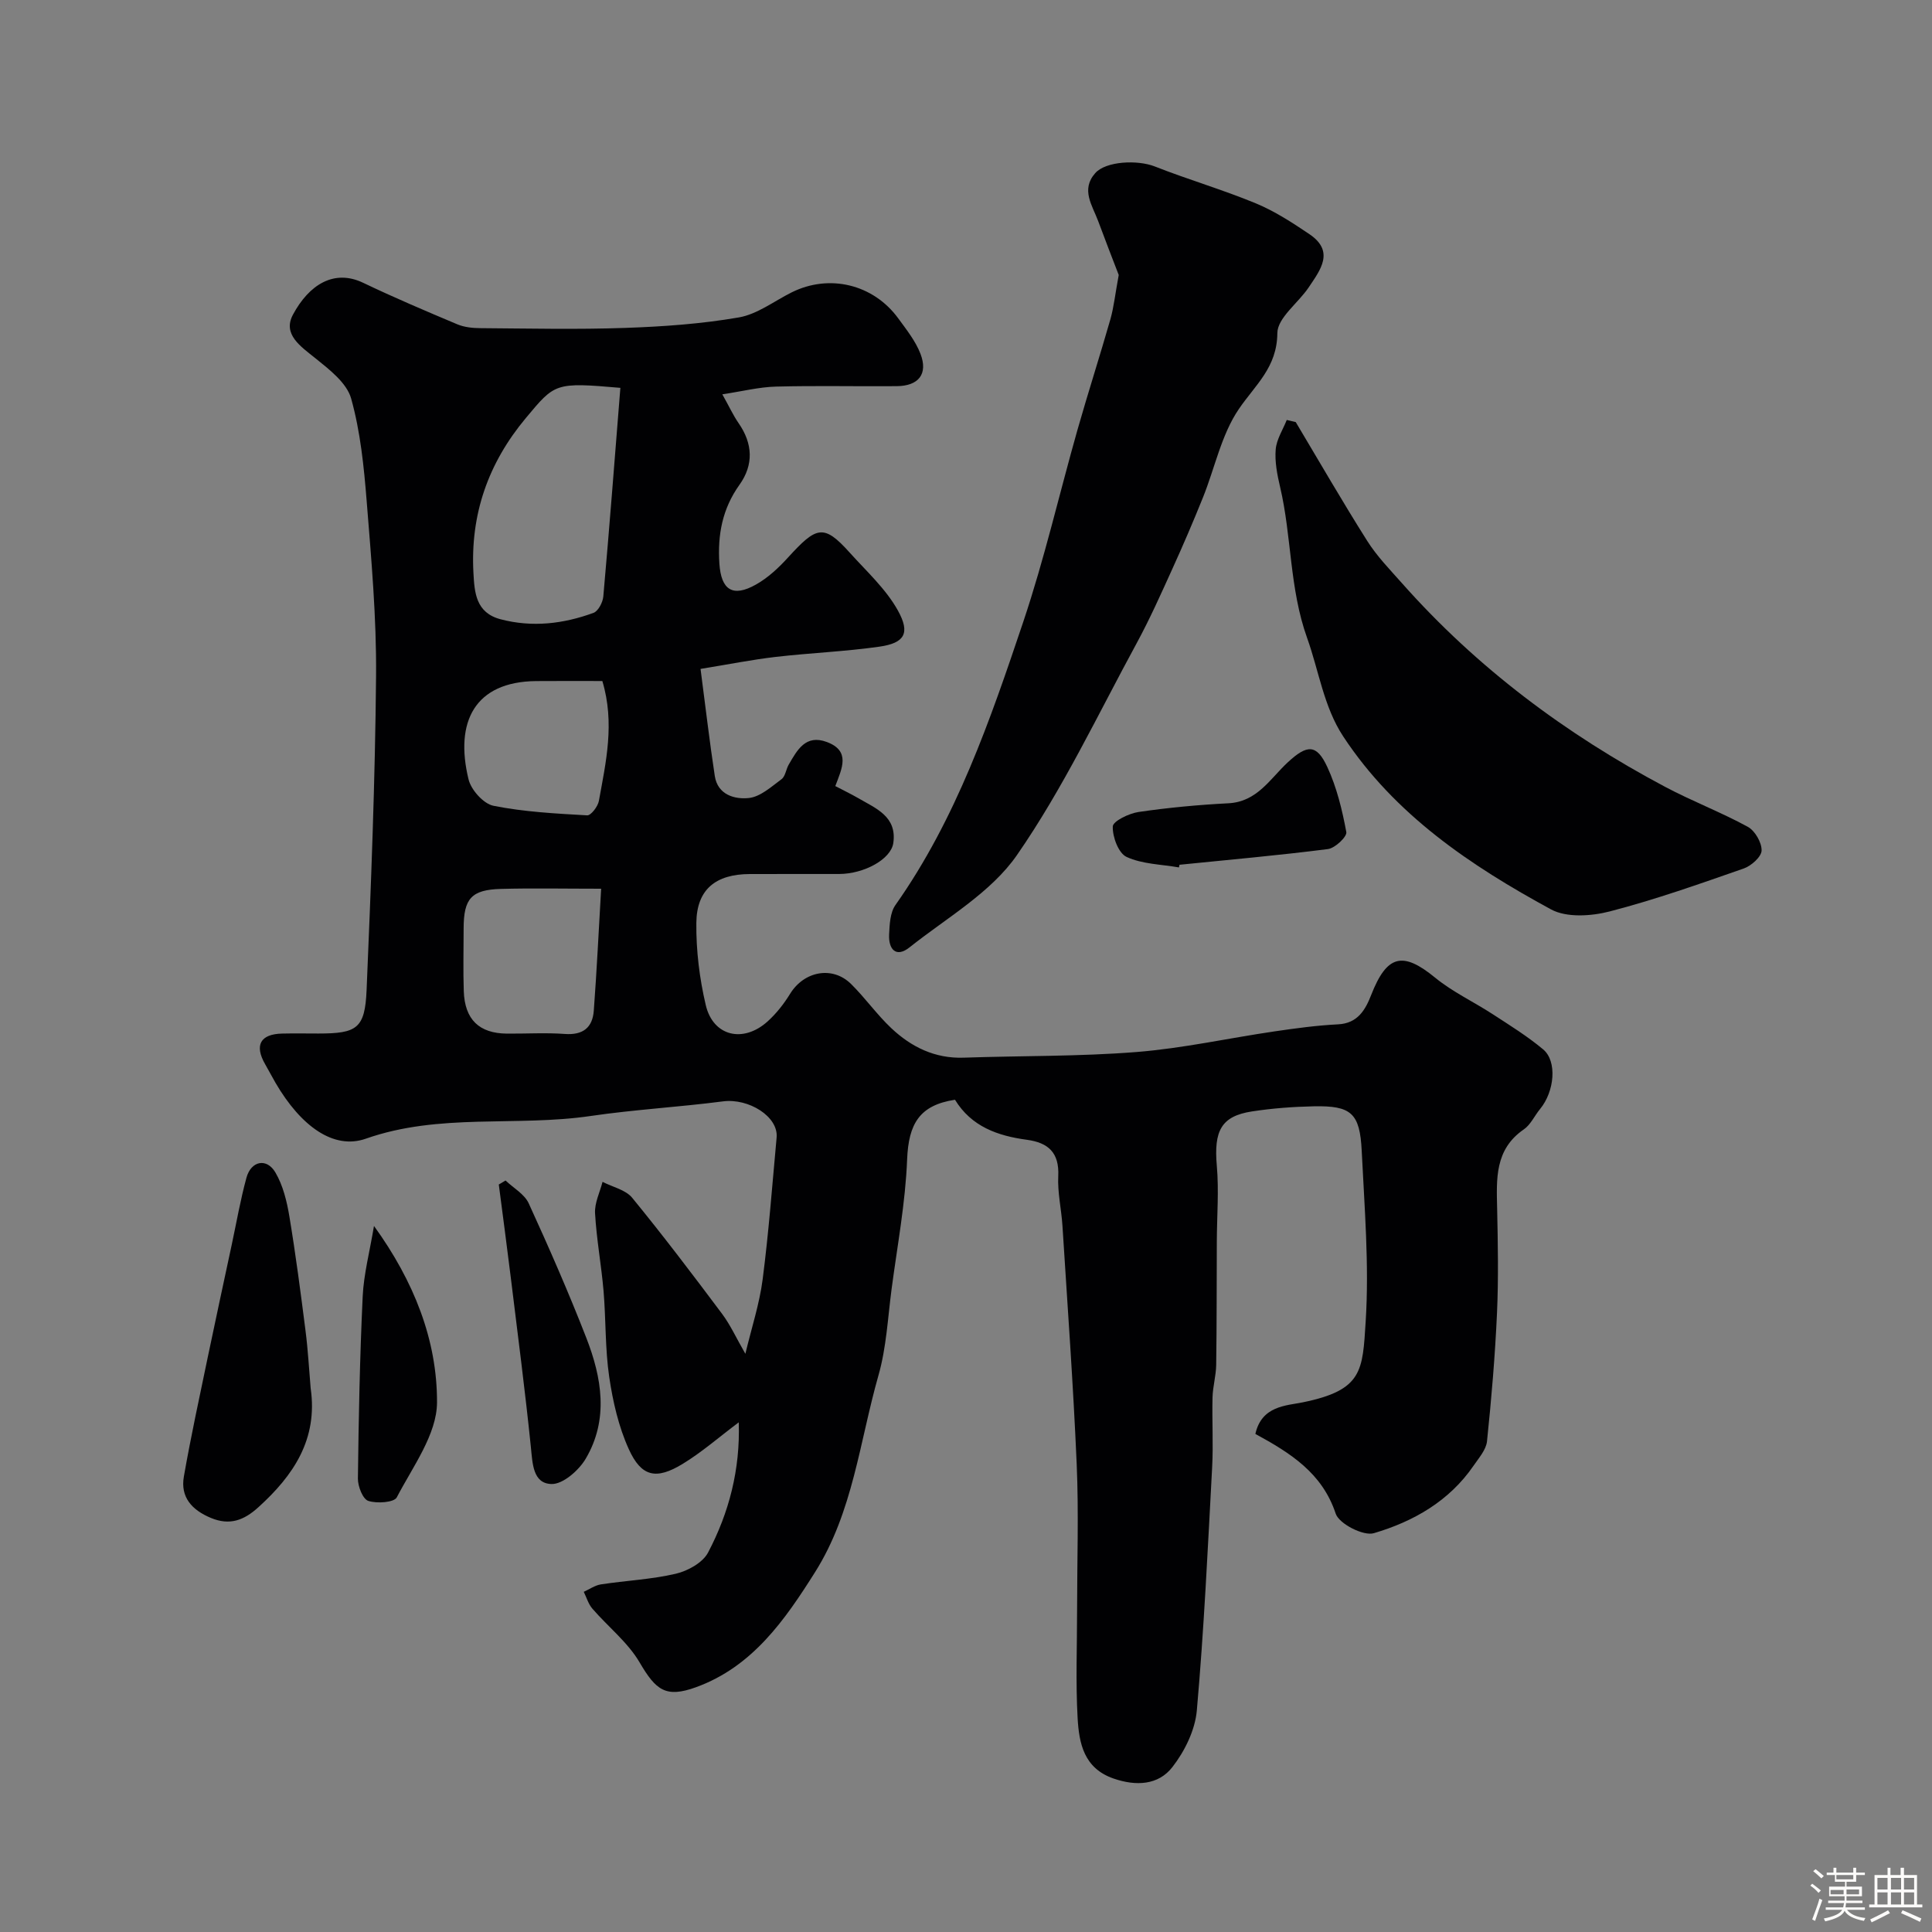 <svg enable-background="new 0 0 400 400" viewBox="0 0 400 400" xmlns="http://www.w3.org/2000/svg"><rect x="0" y="0" width="400" height="400" fill="#808080" stroke="none"/><path d="m374.8 390.4.4-.4c.7.5 1.3 1 1.8 1.4l-.5.5c-.5-.6-1.1-1.1-1.7-1.5zm1 7.3-.6-.3c.5-1.4 1.1-2.8 1.5-4.3.2.1.4.2.6.3-.5 1.3-1 2.8-1.5 4.3zm-.4-10.3.5-.4c.4.3 1 .8 1.7 1.4l-.5.5c-.5-.5-1.1-1-1.7-1.5zm2.5.3h1.7v-1h.6v1h3.5v-1h.6v1h1.8v.5h-1.8v1.4h-2v1h3.2v2h-3.2v.9h3.3v.5h-3.4c0 .3-.1.6-.1.9h4v.5h-3.7c.7.9 1.9 1.5 3.8 1.7-.1.2-.2.4-.3.6-2.1-.4-3.5-1.1-4-2.1-.4 1-1.8 1.7-4 2.2-.1-.2-.2-.4-.3-.6 2.1-.4 3.4-1 3.8-1.8h-3.4v-.5h3.6c.1-.3.1-.6.2-.9h-3.3v-.5h3.4c0-.3 0-.6 0-.9h-3.2v-2h3.3v-1h-2.1v-1.4h-1.7v-.5zm1.1 3.5v1h2.7c0-.3 0-.4 0-.4 0-.1 0-.2 0-.2 0-.1 0-.2 0-.3h-2.7zm1.2-3v.9h3.5v-.9zm4.7 3h-2.6v.6.4h2.6z" fill="#fcfbfa"/><path d="m393.6 386.7h.6v1.5h2.7v6.1h1.1v.6h-11v-.6h1.1v-6.1h2.7v-1.5h.6v1.5h2.1v-1.5zm-2.7 8.8.4.6c-1.2.6-2.5 1.3-3.8 1.9-.1-.2-.2-.4-.3-.6 1.2-.6 2.5-1.2 3.7-1.9zm-2.2-6.7v2.4h2.1v-2.4zm0 3v2.5h2.1v-2.5zm2.8-3v2.4h2.1v-2.4zm0 3v2.5h2.1v-2.5zm6 6.1c-1.4-.7-2.7-1.3-3.9-1.8l.3-.6c1.5.6 2.7 1.2 3.9 1.7zm-1.2-9.1h-2.1v2.4h2.1zm-2.1 3v2.5h2.1v-2.5z" fill="#fcfbfa"/><g fill="#010103"><path d="m259.91 296.88c1.31-5.83 6.36-5.84 9.81-6.54 12.44-2.54 12.38-6.52 13.03-16.76.74-11.7-.25-23.52-.82-35.27-.38-7.88-2.18-9.42-9.95-9.26-4.27.09-8.56.41-12.78 1.06-6.37.98-7.91 4.02-7.27 11.27.45 5.15.02 10.38 0 15.58-.04 8.53-.01 17.07-.13 25.6-.03 2.26-.7 4.5-.76 6.76-.12 4.83.18 9.68-.08 14.49-.9 16.79-1.69 33.59-3.17 50.33-.36 4.07-2.51 8.45-5.07 11.73-2.91 3.73-7.49 3.97-12.16 2.36-6.16-2.12-7.15-7.3-7.45-12.49-.42-7.47-.11-14.99-.11-22.49 0-10.02.35-20.06-.08-30.07-.71-16.47-1.91-32.93-2.95-49.39-.22-3.44-1.04-6.89-.87-10.3.23-4.85-2.06-6.91-6.49-7.51-6.02-.81-11.48-2.71-14.89-8.29-7.33 1.12-9.61 4.95-9.91 12.36-.35 8.96-2.03 17.87-3.21 26.79-.79 5.99-1.08 12.14-2.72 17.9-3.91 13.72-5.29 28.33-13.12 40.74-6.24 9.9-12.95 19.58-24.63 23.83-6.31 2.3-8.34.62-11.71-5.13-2.45-4.18-6.54-7.38-9.78-11.13-.83-.96-1.2-2.31-1.78-3.48 1.18-.53 2.32-1.35 3.55-1.54 5.16-.79 10.43-1.02 15.49-2.2 2.49-.58 5.58-2.28 6.69-4.38 4.36-8.28 6.68-17.21 6.36-26.97-4.07 3.05-7.62 6.17-11.59 8.59-5.5 3.36-8.57 2.71-11.18-3.05-2.11-4.65-3.3-9.86-4.05-14.95-.86-5.85-.67-11.86-1.17-17.78-.46-5.38-1.46-10.72-1.76-16.1-.12-2.13.99-4.33 1.55-6.5 2.08 1.07 4.77 1.64 6.13 3.29 6.42 7.84 12.55 15.93 18.63 24.05 1.71 2.29 2.91 4.96 4.81 8.26 1.3-5.44 2.93-10.37 3.58-15.42 1.26-9.75 1.99-19.57 2.89-29.36.4-4.32-5.77-8.18-11.12-7.48-9.1 1.18-18.29 1.69-27.36 3.02-15.44 2.27-31.32-.66-46.56 4.7-6.68 2.35-13.46-2.58-18.7-11.55-.74-1.26-1.4-2.57-2.14-3.84-2.28-3.95-1.03-6.27 3.51-6.37 2.5-.06 5-.01 7.5-.01 8 0 9.64-1.04 9.98-9.01.92-21.68 1.77-43.38 1.96-65.08.1-12.03-.98-24.08-1.94-36.09-.57-7.16-1.3-14.42-3.22-21.29-.91-3.24-4.5-6-7.39-8.33-3.08-2.47-6.84-4.96-4.66-9.03 3.34-6.23 8.52-9.48 14.54-6.6 6.4 3.06 12.94 5.84 19.48 8.59 1.45.61 3.16.79 4.75.8 10 .07 20 .3 29.99-.05 7.88-.27 15.81-.83 23.55-2.17 3.83-.66 7.32-3.38 10.95-5.19 7.79-3.87 16.88-1.7 22.06 5.38 1.7 2.33 3.58 4.69 4.6 7.33 1.61 4.19-.37 6.67-4.91 6.71-8.33.07-16.67-.13-24.99.09-3.51.09-6.99.98-11.12 1.6 1.46 2.6 2.27 4.39 3.37 5.97 2.95 4.25 3.14 8.62.18 12.76-3.55 4.97-4.55 10.34-4.16 16.31.36 5.43 2.72 7.09 7.6 4.33 2.46-1.39 4.66-3.44 6.58-5.55 5.9-6.46 7.38-7.09 12.79-1.06 3.49 3.88 7.51 7.53 9.99 12 2.63 4.73 1.35 6.74-3.8 7.48-7.14 1.02-14.37 1.3-21.54 2.13-4.8.56-9.56 1.51-15.52 2.48 1.05 8 1.87 15.1 2.95 22.17.6 3.92 4.14 4.87 7.05 4.56 2.38-.25 4.66-2.34 6.77-3.9.8-.6.92-2.05 1.5-3.04 1.75-3 3.48-6.29 7.87-4.66 4.98 1.86 3.14 5.47 1.76 9.13 1.63.86 3.24 1.62 4.77 2.51 3.64 2.12 8.03 3.78 7.24 9.28-.48 3.34-6.01 6.39-11.21 6.41-6.17.02-12.33-.02-18.5.01-7.07.03-11 3.17-11.07 10.13-.06 5.67.65 11.48 1.95 17 1.52 6.47 7.75 7.94 12.81 3.38 1.8-1.63 3.37-3.63 4.65-5.71 2.88-4.69 8.76-5.85 12.62-2.04 2.93 2.89 5.33 6.32 8.32 9.14 4.14 3.9 9.02 6.32 14.98 6.12 11.93-.41 23.9-.23 35.78-1.17 9.58-.76 19.05-2.87 28.58-4.27 4.36-.64 8.75-1.24 13.15-1.46 4.12-.2 5.69-3.04 6.89-6.11 3.25-8.29 6.52-9.05 13.21-3.57 3.62 2.97 8 5.01 11.96 7.59 3.55 2.31 7.18 4.56 10.42 7.27 2.94 2.45 2.37 8.71-.64 12.36-1.15 1.39-1.94 3.23-3.35 4.2-6.07 4.17-5.67 10.29-5.53 16.5.15 7.16.29 14.34-.03 21.49-.4 8.88-1.15 17.75-2.07 26.58-.18 1.77-1.69 3.46-2.78 5.06-5.04 7.35-12.47 11.57-20.65 13.98-2.16.64-7.21-1.95-7.9-4.05-2.78-8.39-9.32-12.52-16.63-16.5zm-131.47-216.58c-13.58-1.18-13.53-.98-19.57 6.25-7.81 9.35-11.51 19.96-10.85 32.07.22 4.07.49 8.24 5.61 9.59 6.58 1.73 13 .96 19.24-1.32.99-.36 1.93-2.18 2.04-3.4 1.27-14.31 2.37-28.63 3.53-43.19zm-3.98 103.7c-7.71 0-14.23-.14-20.75.04-6.13.17-7.71 2.01-7.72 8.17 0 4.33-.12 8.67.03 13 .2 5.88 3.19 8.74 8.93 8.79 4 .03 8.01-.22 11.99.07 3.75.27 5.74-1.3 6-4.84.61-8.21 1.01-16.42 1.52-25.23zm.25-43c-4.77 0-9.24-.03-13.71.01-12.71.12-16.9 8.44-13.99 20.36.53 2.18 3.1 5.05 5.16 5.46 6.35 1.27 12.91 1.61 19.4 1.98.78.04 2.21-1.83 2.42-2.98 1.45-8.02 3.34-16.08.72-24.83z"/><path d="m231.62 56.93c-1.18-3.07-2.76-7.11-4.26-11.17-1.2-3.23-3.63-6.49-.61-9.91 2.2-2.5 8.77-2.79 12.33-1.39 6.9 2.72 14.06 4.8 20.92 7.64 3.92 1.62 7.57 4 11.11 6.39 5.29 3.57 2.24 7.42-.14 10.98-2.17 3.26-6.49 6.33-6.51 9.51-.05 7.09-4.55 10.69-7.96 15.69-3.64 5.33-4.97 12.2-7.45 18.35-1.99 4.95-4.1 9.86-6.31 14.72-2.36 5.2-4.69 10.43-7.41 15.44-8.03 14.76-15.25 30.1-24.77 43.84-5.39 7.79-14.57 13.01-22.25 19.12-2.8 2.23-4.37.39-4.23-2.65.1-2.07.2-4.54 1.31-6.11 12.6-17.85 19.61-38.25 26.46-58.62 4.39-13.06 7.48-26.56 11.25-39.84 2.18-7.65 4.62-15.22 6.81-22.87.7-2.5.97-5.12 1.71-9.12z"/><path d="m268.27 87.39c4.91 8.22 9.69 16.52 14.8 24.6 2 3.17 4.68 5.92 7.19 8.75 15.5 17.49 33.92 31.25 54.49 42.17 5.59 2.97 11.56 5.24 17.11 8.27 1.49.81 2.9 3.26 2.86 4.91-.03 1.3-2.14 3.18-3.69 3.72-9.17 3.2-18.36 6.46-27.75 8.89-3.82.99-8.94 1.33-12.16-.42-16.65-9.05-32.34-19.59-43.02-35.81-4.04-6.13-5.04-13.6-7.48-20.4-3.67-10.25-3.17-20.96-5.59-31.25-.6-2.53-1.12-5.22-.91-7.77.17-2.08 1.48-4.07 2.29-6.1.62.14 1.24.29 1.86.44z"/><path d="m64.32 287.43c1.52 10.52-3.52 18.02-10.85 24.65-2.97 2.69-5.91 3.81-9.81 2.19-3.92-1.64-6.35-4.28-5.59-8.58 1.45-8.29 3.25-16.53 4.96-24.77 1.62-7.78 3.31-15.55 4.97-23.32.98-4.6 1.79-9.25 3.03-13.78.96-3.49 4.19-4.14 5.99-1.07 1.58 2.69 2.38 6 2.9 9.14 1.31 7.88 2.34 15.81 3.35 23.74.5 3.92.71 7.87 1.05 11.8z"/><path d="m104.67 244.41c1.63 1.56 3.91 2.81 4.79 4.72 4.2 9.17 8.25 18.42 11.91 27.81 3.23 8.28 4.71 16.92-.11 25.08-1.43 2.42-4.73 5.31-7.09 5.23-3.85-.11-3.91-4.23-4.26-7.67-1.2-11.72-2.73-23.4-4.16-35.1-.79-6.42-1.65-12.83-2.48-19.24.47-.27.94-.55 1.4-.83z"/><path d="m77.43 253.82c8.28 11.46 13.09 23.64 13.05 36.53-.02 6.6-5.02 13.3-8.33 19.66-.55 1.07-4.13 1.32-5.91.73-1.13-.38-2.16-3.01-2.14-4.62.15-12.57.4-25.15.99-37.7.22-4.63 1.44-9.21 2.34-14.6z"/><path d="m244.09 179.59c-3.65-.64-7.58-.67-10.84-2.17-1.68-.77-2.94-4.16-2.86-6.31.04-1.1 3.35-2.71 5.35-3 6.15-.9 12.37-1.48 18.59-1.8 5.96-.31 8.62-5.07 12.27-8.46 4.01-3.72 5.98-3.86 8.21.96 1.95 4.21 3.08 8.88 3.93 13.46.18.95-2.33 3.33-3.8 3.52-10.22 1.31-20.49 2.21-30.74 3.25-.04.18-.07.37-.11.55z"/></g></svg>